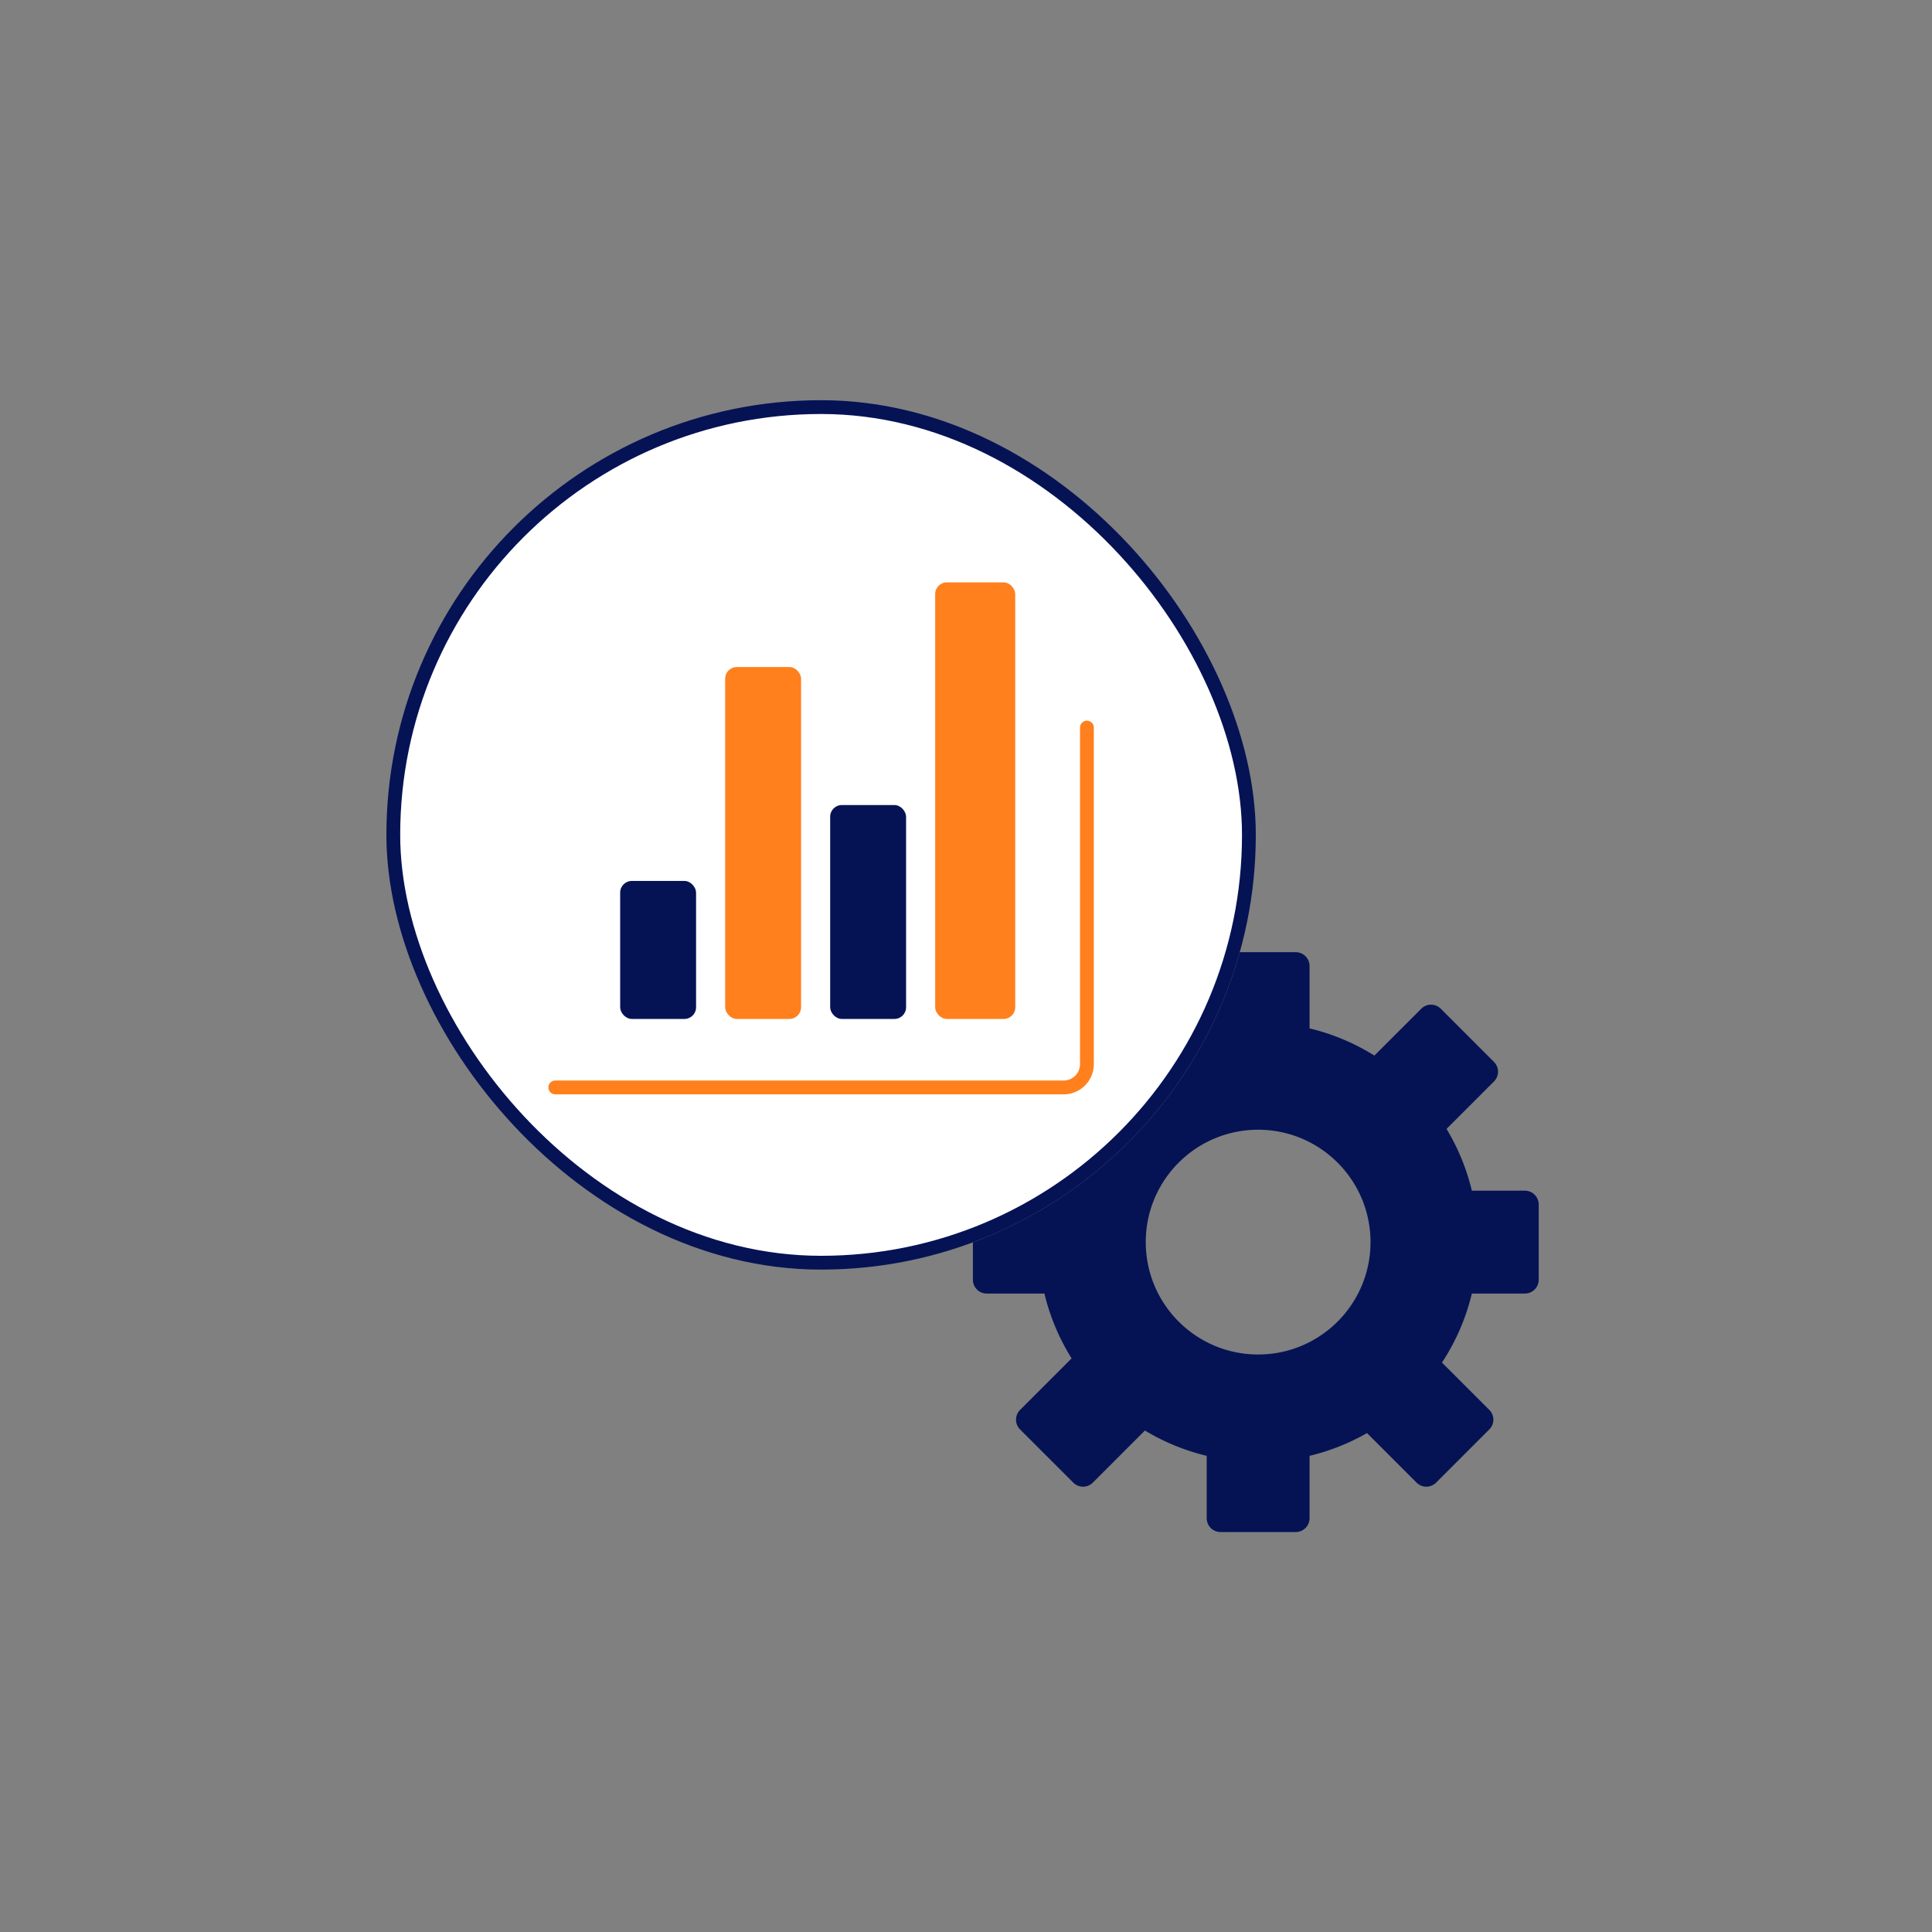 <svg width="280" height="280" viewBox="0 0 280 280" fill="none" xmlns="http://www.w3.org/2000/svg">
    <rect x="0" y="0" width="280" height="280" fill="#808080" stroke="none"/>
    <rect x="57" y="59" width="124" height="124" rx="62" fill="#fff"/>
    <rect x="57" y="59" width="124" height="124" rx="62" stroke="#051355" stroke-width="2"/>
    <path d="M157.524 105.447v48.777a3.374 3.374 0 0 1-3.374 3.374H80.476" stroke="#FF801D" stroke-width="2" stroke-linecap="round"/>
    <rect x="89.879" y="127.673" width="11" height="20" rx="1.687" fill="#051355"/>
    <rect x="105.097" y="96.673" width="11" height="51" rx="1.687" fill="#FF801D"/>
    <rect x="120.315" y="116.673" width="11" height="31" rx="1.687" fill="#051355"/>
    <rect x="135.533" y="84.401" width="11.6" height="63.272" rx="1.687" fill="#FF801D"/>
    <path fill-rule="evenodd" clip-rule="evenodd" d="M141 180.051v5.42a2 2 0 0 0 2 2h8.365a31.646 31.646 0 0 0 3.939 9.395l-7.468 7.469a2 2 0 0 0 0 2.828l7.714 7.714a2 2 0 0 0 2.828 0l7.554-7.554a31.669 31.669 0 0 0 8.952 3.668v9.042a2 2 0 0 0 2 2h10.909a2 2 0 0 0 2-2v-9.042a31.612 31.612 0 0 0 8.324-3.3l7.185 7.185a2 2 0 0 0 2.828 0l7.714-7.714a2 2 0 0 0 0-2.829l-6.86-6.859a31.663 31.663 0 0 0 4.329-10.003H221a2 2 0 0 0 2-2v-10.909a2 2 0 0 0-2-2h-7.687a31.657 31.657 0 0 0-3.668-8.952l6.876-6.877a1.998 1.998 0 0 0 0-2.828l-7.713-7.714a2 2 0 0 0-2.829 0l-6.791 6.791a31.674 31.674 0 0 0-9.395-3.94V140a2 2 0 0 0-2-2h-8.114c-5.432 19.43-19.947 35.069-38.679 42.051zm41.339 16.252c-8.995 0-16.287-7.292-16.287-16.286 0-8.995 7.292-16.287 16.287-16.287s16.286 7.292 16.286 16.287c0 8.994-7.291 16.286-16.286 16.286z" fill="#051355"/>
</svg>
